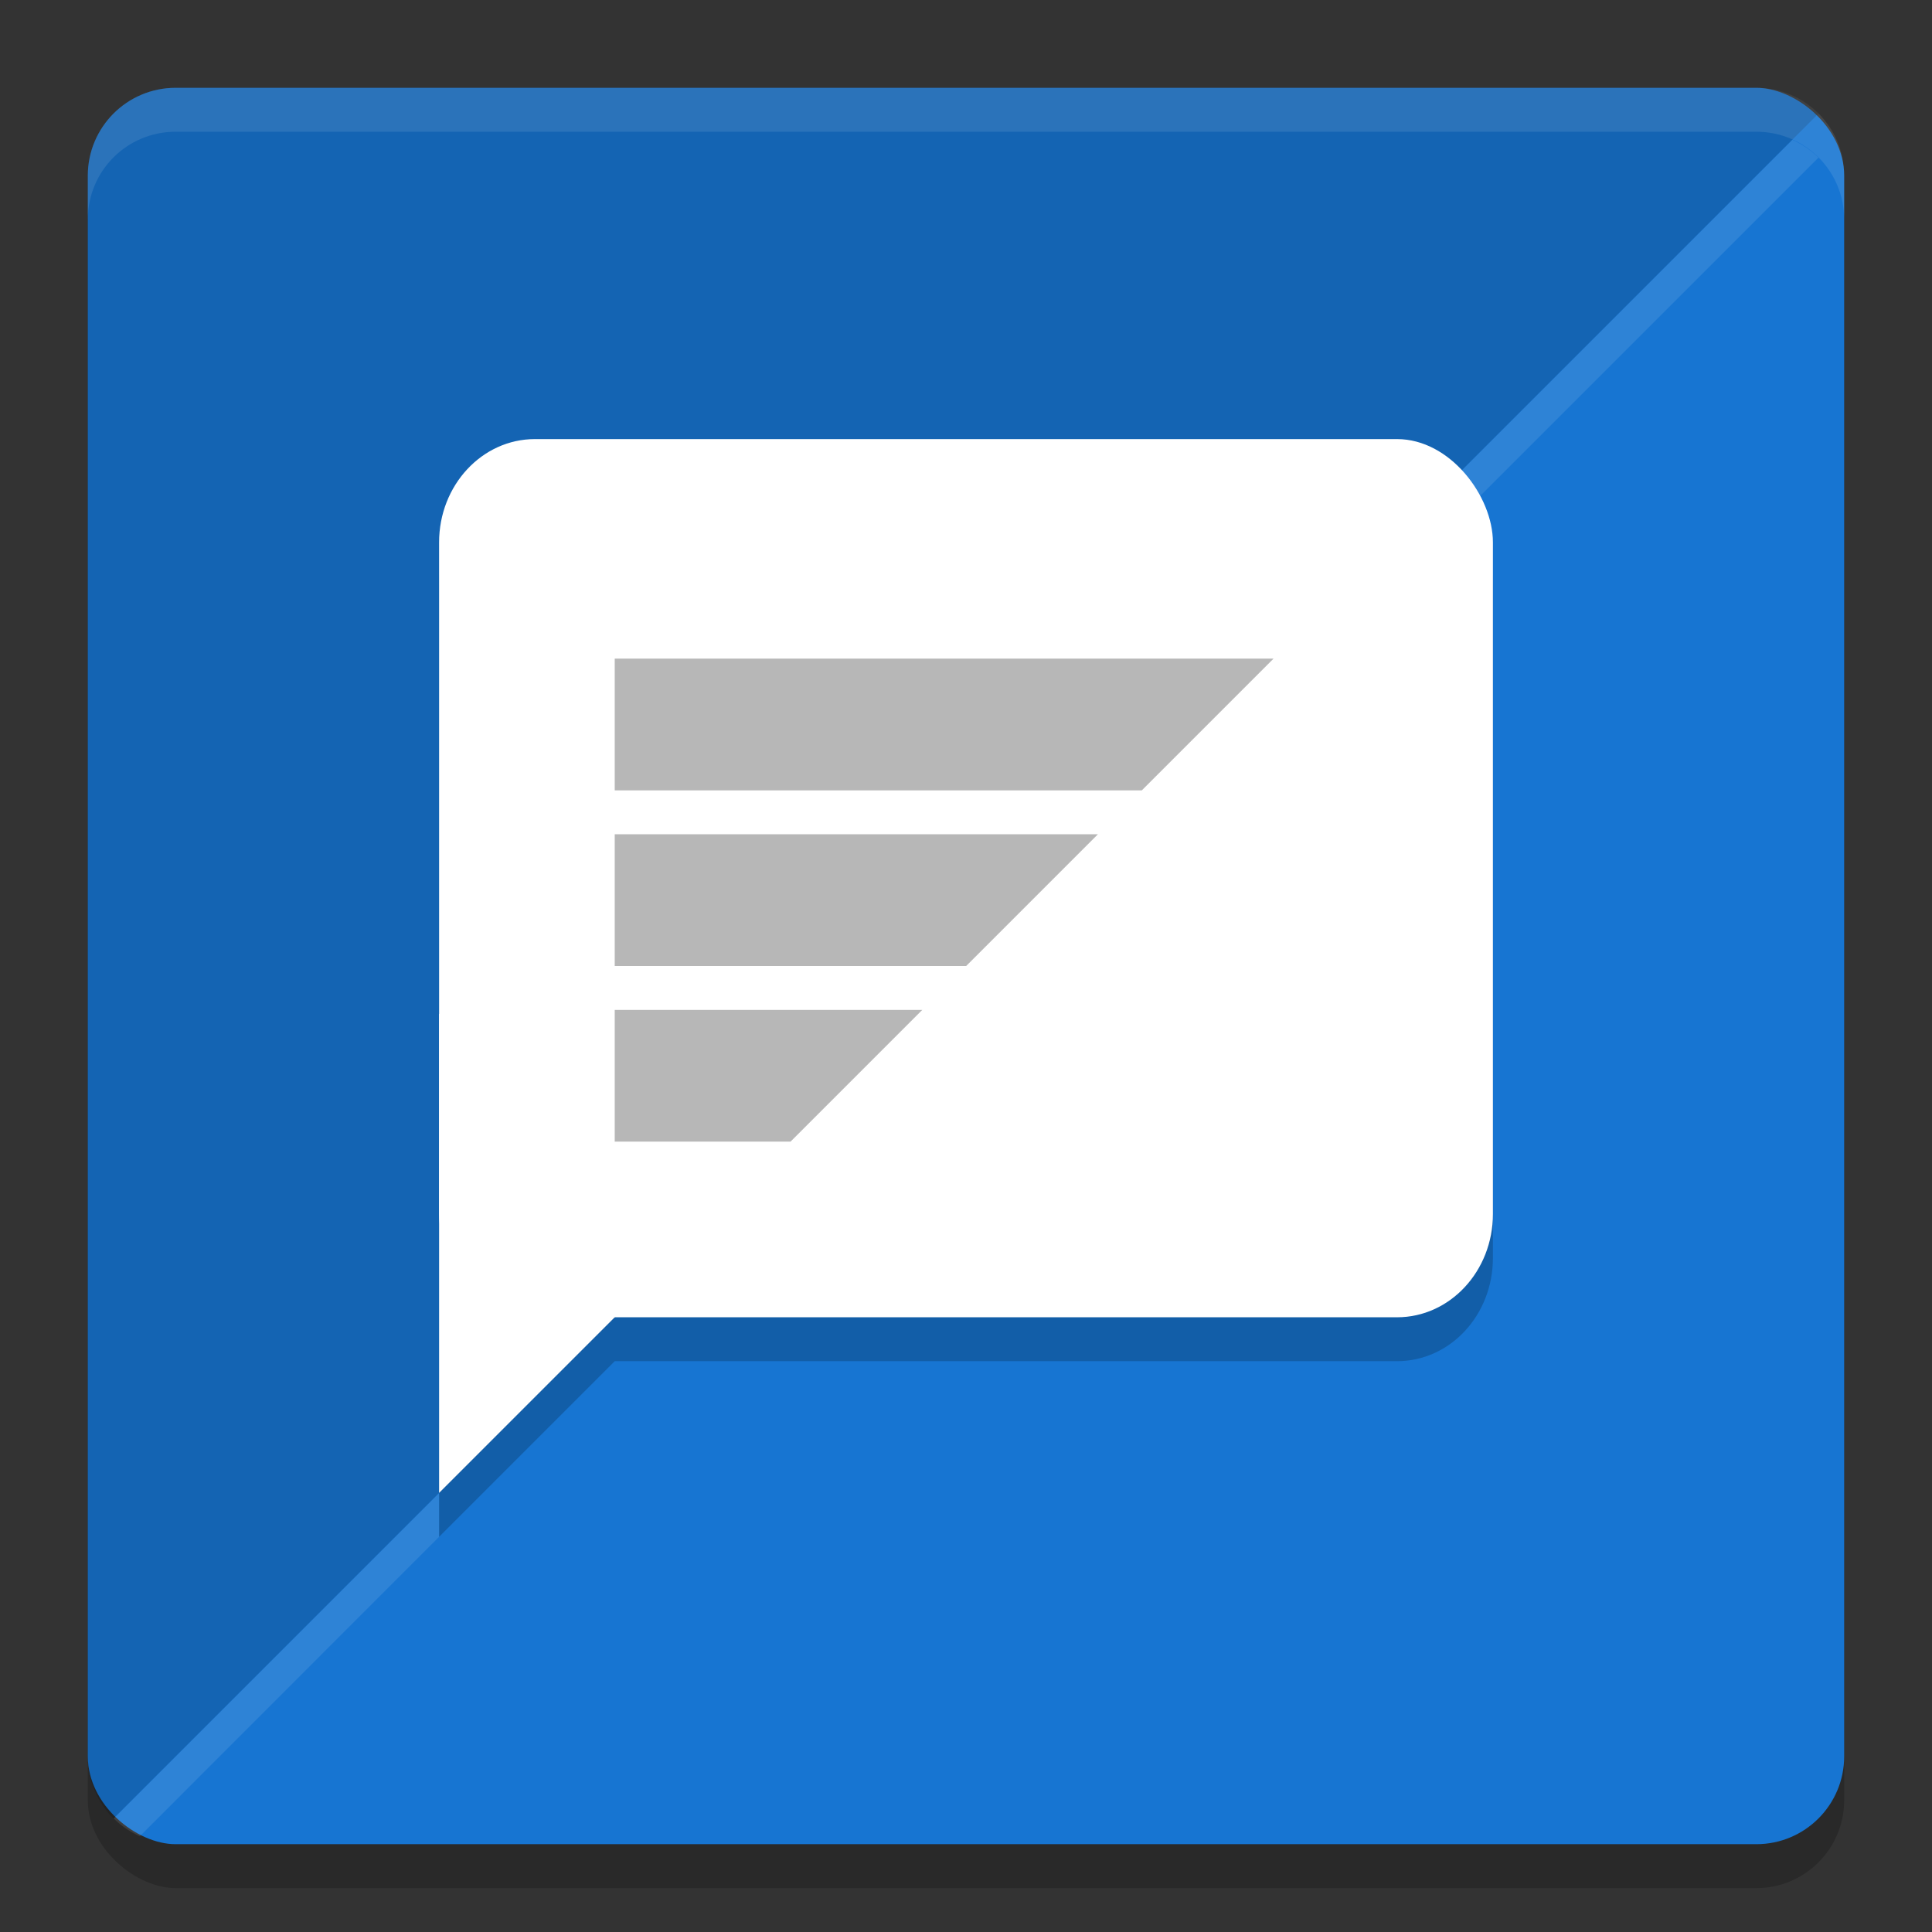 <svg xmlns="http://www.w3.org/2000/svg" width="22" height="22" version="1">
 <rect width="100%" height="100%" fill="#333333" stroke="none"/>
 <rect style="opacity:0.2" width="20" height="20" x="-21.5" y="-21" rx="1" ry="1" transform="matrix(0,-1,-1,0,0,0)"/>
 <rect style="fill:#1775d2" width="20" height="20" x="-21" y="-21" rx="1" ry="1" transform="matrix(0,-1,-1,0,0,0)"/>
 <path style="opacity:0.15" d="M 2,1 C 1.446,1 1,1.446 1,2 v 18 c 0,0.277 0.111,0.527 0.292,0.708 L 20.708,1.292 C 20.527,1.111 20.277,1 20,1 Z"/>
 <path style="opacity:0.2" d="M 6.092,5.5 C 5.487,5.5 5,6.024 5,6.676 V 12.045 14.324 17.5 l 2,-2 h 8.908 C 16.513,15.5 17,14.976 17,14.324 V 6.676 C 17,6.024 16.513,5.5 15.908,5.5 Z"/>
 <rect style="fill:#ffffff" width="12" height="10" x="5" y="5" rx="1.091" ry="1.176"/>
 <path style="fill:#ffffff" d="M 5,11.545 H 10.455 L 5,17 Z"/>
 <path style="fill:#b7b7b7" d="M 7,7.5 V 9 h 6.002 l 1.5,-1.5 z m 0,2 V 11 h 4.002 l 1.5,-1.5 z m 0,2 V 13 h 2.002 l 1.5,-1.5 z"/>
 <path style="opacity:0.1;fill:#ffffff" d="M 2,1 C 1.446,1 1,1.446 1,2 v 0.5 c 0,-0.554 0.446,-1 1,-1 h 18 c 0.554,0 1,0.446 1,1 V 2 C 21,1.446 20.554,1 20,1 Z"/>
 <path style="opacity:0.1;fill:#ffffff" d="m 20.41,1.592 -4.031,4.031 c 0.106,0.055 0.206,0.124 0.289,0.211 L 20.707,1.795 C 20.622,1.71 20.521,1.642 20.41,1.592 Z M 5,17.002 1.295,20.707 c 0.085,0.085 0.186,0.153 0.297,0.203 L 5,17.5 Z"/>
</svg>
